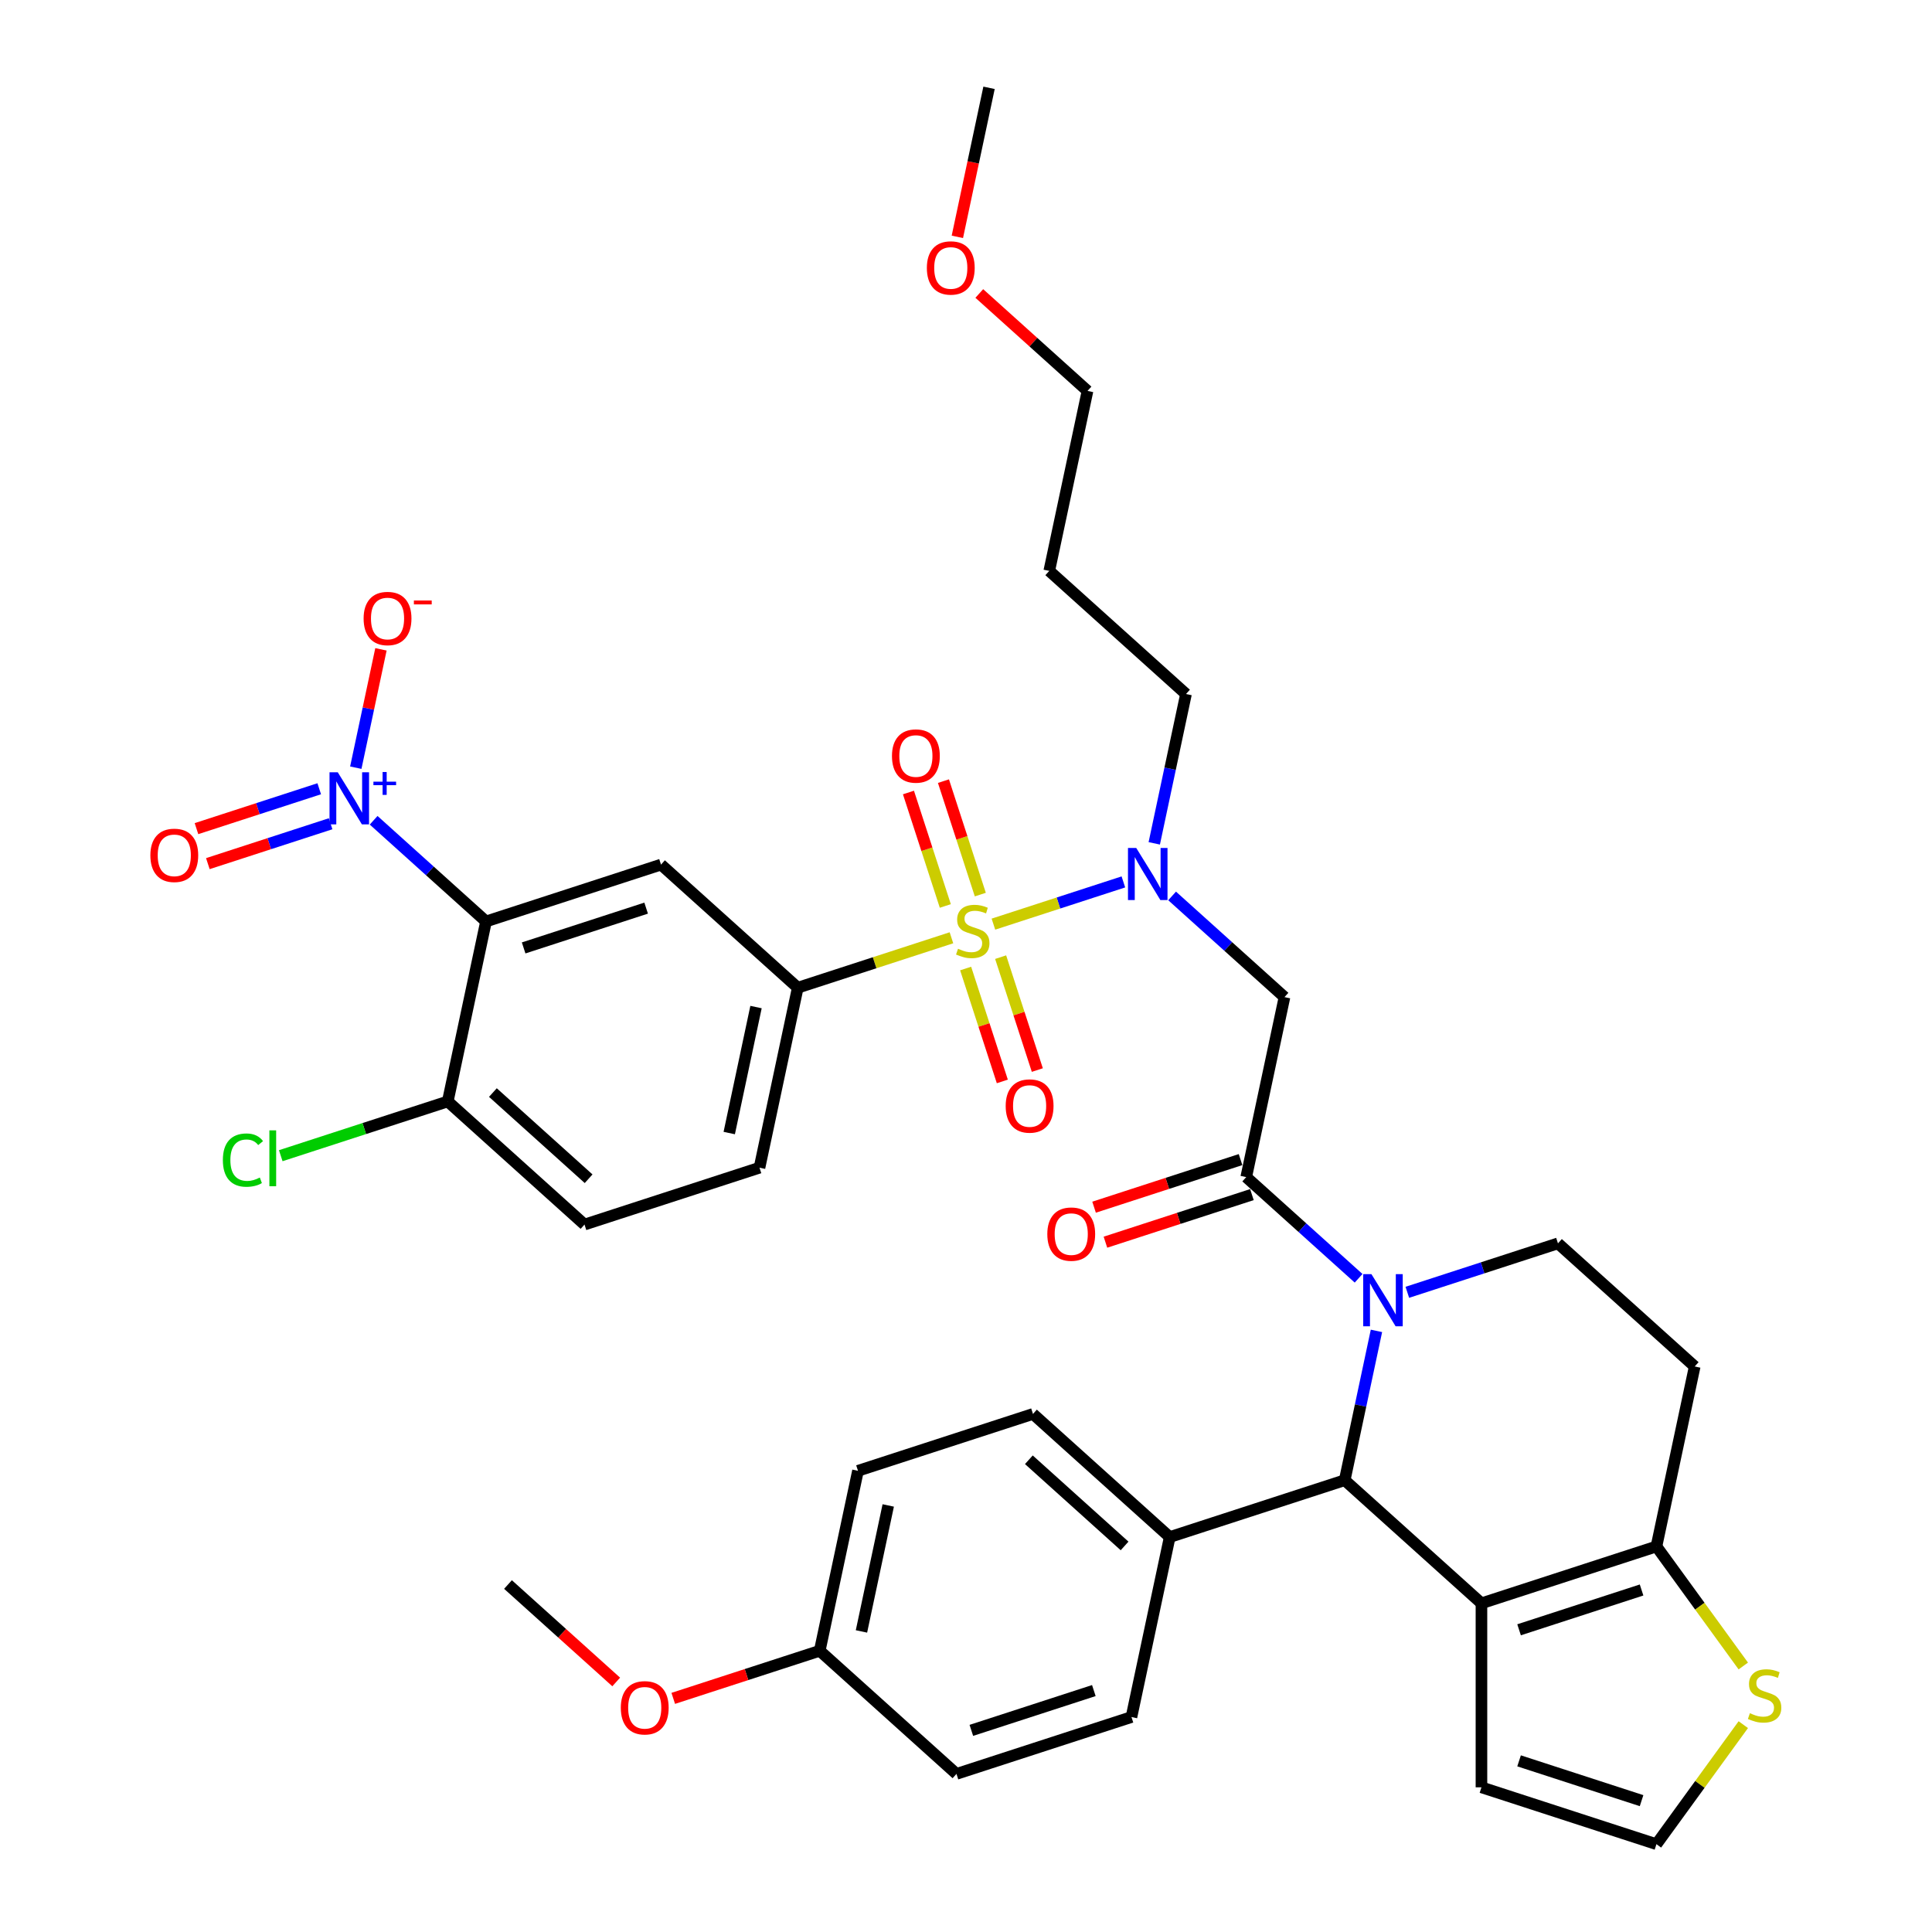 <?xml version='1.0' encoding='iso-8859-1'?>
<svg version='1.1' baseProfile='full'
              xmlns='http://www.w3.org/2000/svg'
                      xmlns:rdkit='http://www.rdkit.org/xml'
                      xmlns:xlink='http://www.w3.org/1999/xlink'
                  xml:space='preserve'
width='1000px' height='1000px' viewBox='0 0 1000 1000'>
<!-- END OF HEADER -->
<rect style='opacity:1.0;fill:#FFFFFF;stroke:none' width='1000' height='1000' x='0' y='0'> </rect>
<path class='bond-0' d='M 606.681,463.734 L 635.764,489.921' style='fill:none;fill-rule:evenodd;stroke:#0000FF;stroke-width:6px;stroke-linecap:butt;stroke-linejoin:miter;stroke-opacity:1' />
<path class='bond-0' d='M 635.764,489.921 L 664.847,516.108' style='fill:none;fill-rule:evenodd;stroke:#000000;stroke-width:6px;stroke-linecap:butt;stroke-linejoin:miter;stroke-opacity:1' />
<path class='bond-1' d='M 581.461,456.478 L 547.826,467.407' style='fill:none;fill-rule:evenodd;stroke:#0000FF;stroke-width:6px;stroke-linecap:butt;stroke-linejoin:miter;stroke-opacity:1' />
<path class='bond-1' d='M 547.826,467.407 L 514.191,478.335' style='fill:none;fill-rule:evenodd;stroke:#CCCC00;stroke-width:6px;stroke-linecap:butt;stroke-linejoin:miter;stroke-opacity:1' />
<path class='bond-2' d='M 597.444,436.514 L 605.658,397.869' style='fill:none;fill-rule:evenodd;stroke:#0000FF;stroke-width:6px;stroke-linecap:butt;stroke-linejoin:miter;stroke-opacity:1' />
<path class='bond-2' d='M 605.658,397.869 L 613.872,359.223' style='fill:none;fill-rule:evenodd;stroke:#000000;stroke-width:6px;stroke-linecap:butt;stroke-linejoin:miter;stroke-opacity:1' />
<path class='bond-3' d='M 251.563,476.945 L 342.14,447.514' style='fill:none;fill-rule:evenodd;stroke:#000000;stroke-width:6px;stroke-linecap:butt;stroke-linejoin:miter;stroke-opacity:1' />
<path class='bond-3' d='M 271.036,490.646 L 334.44,470.044' style='fill:none;fill-rule:evenodd;stroke:#000000;stroke-width:6px;stroke-linecap:butt;stroke-linejoin:miter;stroke-opacity:1' />
<path class='bond-4' d='M 251.563,476.945 L 222.48,450.758' style='fill:none;fill-rule:evenodd;stroke:#000000;stroke-width:6px;stroke-linecap:butt;stroke-linejoin:miter;stroke-opacity:1' />
<path class='bond-4' d='M 222.48,450.758 L 193.397,424.571' style='fill:none;fill-rule:evenodd;stroke:#0000FF;stroke-width:6px;stroke-linecap:butt;stroke-linejoin:miter;stroke-opacity:1' />
<path class='bond-5' d='M 251.563,476.945 L 231.762,570.102' style='fill:none;fill-rule:evenodd;stroke:#000000;stroke-width:6px;stroke-linecap:butt;stroke-linejoin:miter;stroke-opacity:1' />
<path class='bond-6' d='M 645.046,609.265 L 674.129,635.452' style='fill:none;fill-rule:evenodd;stroke:#000000;stroke-width:6px;stroke-linecap:butt;stroke-linejoin:miter;stroke-opacity:1' />
<path class='bond-6' d='M 674.129,635.452 L 703.212,661.638' style='fill:none;fill-rule:evenodd;stroke:#0000FF;stroke-width:6px;stroke-linecap:butt;stroke-linejoin:miter;stroke-opacity:1' />
<path class='bond-7' d='M 642.103,600.207 L 604.195,612.524' style='fill:none;fill-rule:evenodd;stroke:#000000;stroke-width:6px;stroke-linecap:butt;stroke-linejoin:miter;stroke-opacity:1' />
<path class='bond-7' d='M 604.195,612.524 L 566.287,624.841' style='fill:none;fill-rule:evenodd;stroke:#FF0000;stroke-width:6px;stroke-linecap:butt;stroke-linejoin:miter;stroke-opacity:1' />
<path class='bond-7' d='M 647.989,618.323 L 610.081,630.64' style='fill:none;fill-rule:evenodd;stroke:#000000;stroke-width:6px;stroke-linecap:butt;stroke-linejoin:miter;stroke-opacity:1' />
<path class='bond-7' d='M 610.081,630.64 L 572.174,642.957' style='fill:none;fill-rule:evenodd;stroke:#FF0000;stroke-width:6px;stroke-linecap:butt;stroke-linejoin:miter;stroke-opacity:1' />
<path class='bond-8' d='M 645.046,609.265 L 664.847,516.108' style='fill:none;fill-rule:evenodd;stroke:#000000;stroke-width:6px;stroke-linecap:butt;stroke-linejoin:miter;stroke-opacity:1' />
<path class='bond-9' d='M 499.814,501.307 L 509.308,530.527' style='fill:none;fill-rule:evenodd;stroke:#CCCC00;stroke-width:6px;stroke-linecap:butt;stroke-linejoin:miter;stroke-opacity:1' />
<path class='bond-9' d='M 509.308,530.527 L 518.803,559.747' style='fill:none;fill-rule:evenodd;stroke:#FF0000;stroke-width:6px;stroke-linecap:butt;stroke-linejoin:miter;stroke-opacity:1' />
<path class='bond-9' d='M 517.93,495.42 L 527.424,524.641' style='fill:none;fill-rule:evenodd;stroke:#CCCC00;stroke-width:6px;stroke-linecap:butt;stroke-linejoin:miter;stroke-opacity:1' />
<path class='bond-9' d='M 527.424,524.641 L 536.918,553.861' style='fill:none;fill-rule:evenodd;stroke:#FF0000;stroke-width:6px;stroke-linecap:butt;stroke-linejoin:miter;stroke-opacity:1' />
<path class='bond-10' d='M 507.408,463.039 L 497.868,433.676' style='fill:none;fill-rule:evenodd;stroke:#CCCC00;stroke-width:6px;stroke-linecap:butt;stroke-linejoin:miter;stroke-opacity:1' />
<path class='bond-10' d='M 497.868,433.676 L 488.327,404.313' style='fill:none;fill-rule:evenodd;stroke:#FF0000;stroke-width:6px;stroke-linecap:butt;stroke-linejoin:miter;stroke-opacity:1' />
<path class='bond-10' d='M 489.293,468.925 L 479.752,439.562' style='fill:none;fill-rule:evenodd;stroke:#CCCC00;stroke-width:6px;stroke-linecap:butt;stroke-linejoin:miter;stroke-opacity:1' />
<path class='bond-10' d='M 479.752,439.562 L 470.212,410.199' style='fill:none;fill-rule:evenodd;stroke:#FF0000;stroke-width:6px;stroke-linecap:butt;stroke-linejoin:miter;stroke-opacity:1' />
<path class='bond-11' d='M 492.465,485.394 L 452.691,498.318' style='fill:none;fill-rule:evenodd;stroke:#CCCC00;stroke-width:6px;stroke-linecap:butt;stroke-linejoin:miter;stroke-opacity:1' />
<path class='bond-11' d='M 452.691,498.318 L 412.916,511.241' style='fill:none;fill-rule:evenodd;stroke:#000000;stroke-width:6px;stroke-linecap:butt;stroke-linejoin:miter;stroke-opacity:1' />
<path class='bond-12' d='M 184.16,397.351 L 190.67,366.722' style='fill:none;fill-rule:evenodd;stroke:#0000FF;stroke-width:6px;stroke-linecap:butt;stroke-linejoin:miter;stroke-opacity:1' />
<path class='bond-12' d='M 190.67,366.722 L 197.18,336.093' style='fill:none;fill-rule:evenodd;stroke:#FF0000;stroke-width:6px;stroke-linecap:butt;stroke-linejoin:miter;stroke-opacity:1' />
<path class='bond-13' d='M 165.235,408.257 L 133.466,418.579' style='fill:none;fill-rule:evenodd;stroke:#0000FF;stroke-width:6px;stroke-linecap:butt;stroke-linejoin:miter;stroke-opacity:1' />
<path class='bond-13' d='M 133.466,418.579 L 101.697,428.902' style='fill:none;fill-rule:evenodd;stroke:#FF0000;stroke-width:6px;stroke-linecap:butt;stroke-linejoin:miter;stroke-opacity:1' />
<path class='bond-13' d='M 171.121,426.372 L 139.352,436.695' style='fill:none;fill-rule:evenodd;stroke:#0000FF;stroke-width:6px;stroke-linecap:butt;stroke-linejoin:miter;stroke-opacity:1' />
<path class='bond-13' d='M 139.352,436.695 L 107.583,447.017' style='fill:none;fill-rule:evenodd;stroke:#FF0000;stroke-width:6px;stroke-linecap:butt;stroke-linejoin:miter;stroke-opacity:1' />
<path class='bond-14' d='M 342.14,447.514 L 412.916,511.241' style='fill:none;fill-rule:evenodd;stroke:#000000;stroke-width:6px;stroke-linecap:butt;stroke-linejoin:miter;stroke-opacity:1' />
<path class='bond-15' d='M 543.096,295.496 L 613.872,359.223' style='fill:none;fill-rule:evenodd;stroke:#000000;stroke-width:6px;stroke-linecap:butt;stroke-linejoin:miter;stroke-opacity:1' />
<path class='bond-16' d='M 543.096,295.496 L 562.897,202.339' style='fill:none;fill-rule:evenodd;stroke:#000000;stroke-width:6px;stroke-linecap:butt;stroke-linejoin:miter;stroke-opacity:1' />
<path class='bond-17' d='M 506.883,151.904 L 534.89,177.121' style='fill:none;fill-rule:evenodd;stroke:#FF0000;stroke-width:6px;stroke-linecap:butt;stroke-linejoin:miter;stroke-opacity:1' />
<path class='bond-17' d='M 534.89,177.121 L 562.897,202.339' style='fill:none;fill-rule:evenodd;stroke:#000000;stroke-width:6px;stroke-linecap:butt;stroke-linejoin:miter;stroke-opacity:1' />
<path class='bond-18' d='M 495.526,122.593 L 503.724,84.024' style='fill:none;fill-rule:evenodd;stroke:#FF0000;stroke-width:6px;stroke-linecap:butt;stroke-linejoin:miter;stroke-opacity:1' />
<path class='bond-18' d='M 503.724,84.024 L 511.923,45.455' style='fill:none;fill-rule:evenodd;stroke:#000000;stroke-width:6px;stroke-linecap:butt;stroke-linejoin:miter;stroke-opacity:1' />
<path class='bond-19' d='M 712.449,688.859 L 704.235,727.504' style='fill:none;fill-rule:evenodd;stroke:#0000FF;stroke-width:6px;stroke-linecap:butt;stroke-linejoin:miter;stroke-opacity:1' />
<path class='bond-19' d='M 704.235,727.504 L 696.021,766.15' style='fill:none;fill-rule:evenodd;stroke:#000000;stroke-width:6px;stroke-linecap:butt;stroke-linejoin:miter;stroke-opacity:1' />
<path class='bond-20' d='M 728.431,668.895 L 767.415,656.228' style='fill:none;fill-rule:evenodd;stroke:#0000FF;stroke-width:6px;stroke-linecap:butt;stroke-linejoin:miter;stroke-opacity:1' />
<path class='bond-20' d='M 767.415,656.228 L 806.399,643.562' style='fill:none;fill-rule:evenodd;stroke:#000000;stroke-width:6px;stroke-linecap:butt;stroke-linejoin:miter;stroke-opacity:1' />
<path class='bond-21' d='M 696.021,766.15 L 766.797,829.877' style='fill:none;fill-rule:evenodd;stroke:#000000;stroke-width:6px;stroke-linecap:butt;stroke-linejoin:miter;stroke-opacity:1' />
<path class='bond-22' d='M 696.021,766.15 L 605.443,795.58' style='fill:none;fill-rule:evenodd;stroke:#000000;stroke-width:6px;stroke-linecap:butt;stroke-linejoin:miter;stroke-opacity:1' />
<path class='bond-23' d='M 806.399,643.562 L 877.175,707.289' style='fill:none;fill-rule:evenodd;stroke:#000000;stroke-width:6px;stroke-linecap:butt;stroke-linejoin:miter;stroke-opacity:1' />
<path class='bond-24' d='M 877.175,707.289 L 857.374,800.446' style='fill:none;fill-rule:evenodd;stroke:#000000;stroke-width:6px;stroke-linecap:butt;stroke-linejoin:miter;stroke-opacity:1' />
<path class='bond-25' d='M 766.797,829.877 L 857.374,800.446' style='fill:none;fill-rule:evenodd;stroke:#000000;stroke-width:6px;stroke-linecap:butt;stroke-linejoin:miter;stroke-opacity:1' />
<path class='bond-25' d='M 786.269,843.577 L 849.673,822.976' style='fill:none;fill-rule:evenodd;stroke:#000000;stroke-width:6px;stroke-linecap:butt;stroke-linejoin:miter;stroke-opacity:1' />
<path class='bond-26' d='M 766.797,829.877 L 766.797,925.115' style='fill:none;fill-rule:evenodd;stroke:#000000;stroke-width:6px;stroke-linecap:butt;stroke-linejoin:miter;stroke-opacity:1' />
<path class='bond-27' d='M 857.374,800.446 L 879.85,831.381' style='fill:none;fill-rule:evenodd;stroke:#000000;stroke-width:6px;stroke-linecap:butt;stroke-linejoin:miter;stroke-opacity:1' />
<path class='bond-27' d='M 879.85,831.381 L 902.325,862.316' style='fill:none;fill-rule:evenodd;stroke:#CCCC00;stroke-width:6px;stroke-linecap:butt;stroke-linejoin:miter;stroke-opacity:1' />
<path class='bond-28' d='M 902.325,892.675 L 879.85,923.61' style='fill:none;fill-rule:evenodd;stroke:#CCCC00;stroke-width:6px;stroke-linecap:butt;stroke-linejoin:miter;stroke-opacity:1' />
<path class='bond-28' d='M 879.85,923.61 L 857.374,954.545' style='fill:none;fill-rule:evenodd;stroke:#000000;stroke-width:6px;stroke-linecap:butt;stroke-linejoin:miter;stroke-opacity:1' />
<path class='bond-29' d='M 857.374,954.545 L 766.797,925.115' style='fill:none;fill-rule:evenodd;stroke:#000000;stroke-width:6px;stroke-linecap:butt;stroke-linejoin:miter;stroke-opacity:1' />
<path class='bond-29' d='M 849.673,932.015 L 786.269,911.414' style='fill:none;fill-rule:evenodd;stroke:#000000;stroke-width:6px;stroke-linecap:butt;stroke-linejoin:miter;stroke-opacity:1' />
<path class='bond-30' d='M 605.443,795.58 L 534.667,731.853' style='fill:none;fill-rule:evenodd;stroke:#000000;stroke-width:6px;stroke-linecap:butt;stroke-linejoin:miter;stroke-opacity:1' />
<path class='bond-30' d='M 582.082,800.176 L 532.538,755.567' style='fill:none;fill-rule:evenodd;stroke:#000000;stroke-width:6px;stroke-linecap:butt;stroke-linejoin:miter;stroke-opacity:1' />
<path class='bond-31' d='M 605.443,795.58 L 585.642,888.737' style='fill:none;fill-rule:evenodd;stroke:#000000;stroke-width:6px;stroke-linecap:butt;stroke-linejoin:miter;stroke-opacity:1' />
<path class='bond-32' d='M 534.667,731.853 L 444.09,761.283' style='fill:none;fill-rule:evenodd;stroke:#000000;stroke-width:6px;stroke-linecap:butt;stroke-linejoin:miter;stroke-opacity:1' />
<path class='bond-33' d='M 585.642,888.737 L 495.065,918.168' style='fill:none;fill-rule:evenodd;stroke:#000000;stroke-width:6px;stroke-linecap:butt;stroke-linejoin:miter;stroke-opacity:1' />
<path class='bond-33' d='M 566.17,875.036 L 502.765,895.638' style='fill:none;fill-rule:evenodd;stroke:#000000;stroke-width:6px;stroke-linecap:butt;stroke-linejoin:miter;stroke-opacity:1' />
<path class='bond-34' d='M 424.289,854.441 L 495.065,918.168' style='fill:none;fill-rule:evenodd;stroke:#000000;stroke-width:6px;stroke-linecap:butt;stroke-linejoin:miter;stroke-opacity:1' />
<path class='bond-35' d='M 424.289,854.441 L 386.381,866.757' style='fill:none;fill-rule:evenodd;stroke:#000000;stroke-width:6px;stroke-linecap:butt;stroke-linejoin:miter;stroke-opacity:1' />
<path class='bond-35' d='M 386.381,866.757 L 348.474,879.074' style='fill:none;fill-rule:evenodd;stroke:#FF0000;stroke-width:6px;stroke-linecap:butt;stroke-linejoin:miter;stroke-opacity:1' />
<path class='bond-36' d='M 424.289,854.441 L 444.09,761.283' style='fill:none;fill-rule:evenodd;stroke:#000000;stroke-width:6px;stroke-linecap:butt;stroke-linejoin:miter;stroke-opacity:1' />
<path class='bond-36' d='M 445.891,844.427 L 459.751,779.217' style='fill:none;fill-rule:evenodd;stroke:#000000;stroke-width:6px;stroke-linecap:butt;stroke-linejoin:miter;stroke-opacity:1' />
<path class='bond-37' d='M 318.95,870.579 L 290.943,845.361' style='fill:none;fill-rule:evenodd;stroke:#FF0000;stroke-width:6px;stroke-linecap:butt;stroke-linejoin:miter;stroke-opacity:1' />
<path class='bond-37' d='M 290.943,845.361 L 262.936,820.144' style='fill:none;fill-rule:evenodd;stroke:#000000;stroke-width:6px;stroke-linecap:butt;stroke-linejoin:miter;stroke-opacity:1' />
<path class='bond-38' d='M 412.916,511.241 L 393.115,604.399' style='fill:none;fill-rule:evenodd;stroke:#000000;stroke-width:6px;stroke-linecap:butt;stroke-linejoin:miter;stroke-opacity:1' />
<path class='bond-38' d='M 391.315,521.255 L 377.454,586.465' style='fill:none;fill-rule:evenodd;stroke:#000000;stroke-width:6px;stroke-linecap:butt;stroke-linejoin:miter;stroke-opacity:1' />
<path class='bond-39' d='M 231.762,570.102 L 302.538,633.829' style='fill:none;fill-rule:evenodd;stroke:#000000;stroke-width:6px;stroke-linecap:butt;stroke-linejoin:miter;stroke-opacity:1' />
<path class='bond-39' d='M 255.124,565.506 L 304.667,610.115' style='fill:none;fill-rule:evenodd;stroke:#000000;stroke-width:6px;stroke-linecap:butt;stroke-linejoin:miter;stroke-opacity:1' />
<path class='bond-40' d='M 231.762,570.102 L 188.54,584.146' style='fill:none;fill-rule:evenodd;stroke:#000000;stroke-width:6px;stroke-linecap:butt;stroke-linejoin:miter;stroke-opacity:1' />
<path class='bond-40' d='M 188.54,584.146 L 145.318,598.189' style='fill:none;fill-rule:evenodd;stroke:#00CC00;stroke-width:6px;stroke-linecap:butt;stroke-linejoin:miter;stroke-opacity:1' />
<path class='bond-41' d='M 393.115,604.399 L 302.538,633.829' style='fill:none;fill-rule:evenodd;stroke:#000000;stroke-width:6px;stroke-linecap:butt;stroke-linejoin:miter;stroke-opacity:1' />
<path  class='atom-0' d='M 588.109 438.895
L 596.947 453.181
Q 597.823 454.59, 599.233 457.143
Q 600.642 459.695, 600.719 459.847
L 600.719 438.895
L 604.3 438.895
L 604.3 465.867
L 600.604 465.867
L 591.119 450.247
Q 590.014 448.419, 588.833 446.324
Q 587.69 444.228, 587.347 443.581
L 587.347 465.867
L 583.842 465.867
L 583.842 438.895
L 588.109 438.895
' fill='#0000FF'/>
<path  class='atom-3' d='M 542.088 638.772
Q 542.088 632.295, 545.288 628.676
Q 548.488 625.057, 554.469 625.057
Q 560.45 625.057, 563.65 628.676
Q 566.85 632.295, 566.85 638.772
Q 566.85 645.324, 563.611 649.057
Q 560.373 652.753, 554.469 652.753
Q 548.526 652.753, 545.288 649.057
Q 542.088 645.362, 542.088 638.772
M 554.469 649.705
Q 558.583 649.705, 560.792 646.962
Q 563.04 644.181, 563.04 638.772
Q 563.04 633.476, 560.792 630.81
Q 558.583 628.105, 554.469 628.105
Q 550.354 628.105, 548.107 630.772
Q 545.897 633.438, 545.897 638.772
Q 545.897 644.219, 548.107 646.962
Q 550.354 649.705, 554.469 649.705
' fill='#FF0000'/>
<path  class='atom-5' d='M 495.875 491.068
Q 496.179 491.183, 497.437 491.716
Q 498.694 492.249, 500.065 492.592
Q 501.475 492.897, 502.846 492.897
Q 505.398 492.897, 506.884 491.678
Q 508.37 490.421, 508.37 488.249
Q 508.37 486.763, 507.608 485.849
Q 506.884 484.935, 505.741 484.44
Q 504.598 483.944, 502.694 483.373
Q 500.294 482.649, 498.846 481.963
Q 497.437 481.278, 496.408 479.83
Q 495.417 478.382, 495.417 475.944
Q 495.417 472.554, 497.703 470.459
Q 500.027 468.363, 504.598 468.363
Q 507.722 468.363, 511.265 469.849
L 510.389 472.782
Q 507.151 471.449, 504.713 471.449
Q 502.084 471.449, 500.637 472.554
Q 499.189 473.621, 499.227 475.487
Q 499.227 476.935, 499.951 477.811
Q 500.713 478.687, 501.779 479.182
Q 502.884 479.678, 504.713 480.249
Q 507.151 481.011, 508.599 481.773
Q 510.046 482.535, 511.075 484.097
Q 512.141 485.621, 512.141 488.249
Q 512.141 491.983, 509.627 494.002
Q 507.151 495.983, 502.998 495.983
Q 500.598 495.983, 498.77 495.449
Q 496.979 494.954, 494.846 494.078
L 495.875 491.068
' fill='#CCCC00'/>
<path  class='atom-6' d='M 520.543 572.464
Q 520.543 565.988, 523.743 562.369
Q 526.943 558.75, 532.924 558.75
Q 538.905 558.75, 542.105 562.369
Q 545.305 565.988, 545.305 572.464
Q 545.305 579.017, 542.067 582.75
Q 538.829 586.446, 532.924 586.446
Q 526.981 586.446, 523.743 582.75
Q 520.543 579.055, 520.543 572.464
M 532.924 583.398
Q 537.038 583.398, 539.248 580.655
Q 541.496 577.874, 541.496 572.464
Q 541.496 567.169, 539.248 564.503
Q 537.038 561.798, 532.924 561.798
Q 528.81 561.798, 526.562 564.464
Q 524.353 567.131, 524.353 572.464
Q 524.353 577.912, 526.562 580.655
Q 528.81 583.398, 532.924 583.398
' fill='#FF0000'/>
<path  class='atom-7' d='M 461.682 391.31
Q 461.682 384.834, 464.882 381.215
Q 468.082 377.596, 474.063 377.596
Q 480.044 377.596, 483.244 381.215
Q 486.444 384.834, 486.444 391.31
Q 486.444 397.862, 483.206 401.596
Q 479.968 405.291, 474.063 405.291
Q 468.121 405.291, 464.882 401.596
Q 461.682 397.901, 461.682 391.31
M 474.063 402.243
Q 478.178 402.243, 480.387 399.501
Q 482.635 396.72, 482.635 391.31
Q 482.635 386.015, 480.387 383.348
Q 478.178 380.643, 474.063 380.643
Q 469.949 380.643, 467.701 383.31
Q 465.492 385.977, 465.492 391.31
Q 465.492 396.758, 467.701 399.501
Q 469.949 402.243, 474.063 402.243
' fill='#FF0000'/>
<path  class='atom-8' d='M 174.825 399.732
L 183.663 414.018
Q 184.54 415.427, 185.949 417.98
Q 187.359 420.532, 187.435 420.684
L 187.435 399.732
L 191.016 399.732
L 191.016 426.703
L 187.32 426.703
L 177.835 411.084
Q 176.73 409.256, 175.549 407.16
Q 174.406 405.065, 174.063 404.418
L 174.063 426.703
L 170.559 426.703
L 170.559 399.732
L 174.825 399.732
' fill='#0000FF'/>
<path  class='atom-8' d='M 193.279 404.594
L 198.031 404.594
L 198.031 399.59
L 200.143 399.59
L 200.143 404.594
L 205.02 404.594
L 205.02 406.404
L 200.143 406.404
L 200.143 411.432
L 198.031 411.432
L 198.031 406.404
L 193.279 406.404
L 193.279 404.594
' fill='#0000FF'/>
<path  class='atom-11' d='M 479.74 138.688
Q 479.74 132.212, 482.94 128.593
Q 486.14 124.974, 492.121 124.974
Q 498.102 124.974, 501.302 128.593
Q 504.502 132.212, 504.502 138.688
Q 504.502 145.241, 501.264 148.974
Q 498.026 152.669, 492.121 152.669
Q 486.178 152.669, 482.94 148.974
Q 479.74 145.279, 479.74 138.688
M 492.121 149.621
Q 496.236 149.621, 498.445 146.879
Q 500.693 144.098, 500.693 138.688
Q 500.693 133.393, 498.445 130.726
Q 496.236 128.021, 492.121 128.021
Q 488.007 128.021, 485.759 130.688
Q 483.55 133.355, 483.55 138.688
Q 483.55 144.136, 485.759 146.879
Q 488.007 149.621, 492.121 149.621
' fill='#FF0000'/>
<path  class='atom-12' d='M 709.86 659.506
L 718.698 673.792
Q 719.574 675.202, 720.984 677.754
Q 722.393 680.306, 722.47 680.459
L 722.47 659.506
L 726.05 659.506
L 726.05 686.478
L 722.355 686.478
L 712.869 670.859
Q 711.765 669.03, 710.584 666.935
Q 709.441 664.84, 709.098 664.192
L 709.098 686.478
L 705.593 686.478
L 705.593 659.506
L 709.86 659.506
' fill='#0000FF'/>
<path  class='atom-18' d='M 905.735 886.753
Q 906.039 886.867, 907.297 887.401
Q 908.554 887.934, 909.925 888.277
Q 911.335 888.582, 912.706 888.582
Q 915.259 888.582, 916.744 887.363
Q 918.23 886.105, 918.23 883.934
Q 918.23 882.448, 917.468 881.534
Q 916.744 880.62, 915.601 880.124
Q 914.459 879.629, 912.554 879.058
Q 910.154 878.334, 908.706 877.648
Q 907.297 876.963, 906.268 875.515
Q 905.278 874.067, 905.278 871.629
Q 905.278 868.239, 907.563 866.143
Q 909.887 864.048, 914.459 864.048
Q 917.582 864.048, 921.125 865.534
L 920.249 868.467
Q 917.011 867.134, 914.573 867.134
Q 911.944 867.134, 910.497 868.239
Q 909.049 869.305, 909.087 871.172
Q 909.087 872.62, 909.811 873.496
Q 910.573 874.372, 911.639 874.867
Q 912.744 875.362, 914.573 875.934
Q 917.011 876.696, 918.459 877.458
Q 919.906 878.22, 920.935 879.782
Q 922.001 881.305, 922.001 883.934
Q 922.001 887.667, 919.487 889.686
Q 917.011 891.667, 912.859 891.667
Q 910.459 891.667, 908.63 891.134
Q 906.839 890.639, 904.706 889.763
L 905.735 886.753
' fill='#CCCC00'/>
<path  class='atom-27' d='M 321.331 883.947
Q 321.331 877.471, 324.531 873.852
Q 327.731 870.233, 333.712 870.233
Q 339.693 870.233, 342.893 873.852
Q 346.093 877.471, 346.093 883.947
Q 346.093 890.499, 342.855 894.233
Q 339.616 897.928, 333.712 897.928
Q 327.769 897.928, 324.531 894.233
Q 321.331 890.538, 321.331 883.947
M 333.712 894.88
Q 337.826 894.88, 340.035 892.138
Q 342.283 889.357, 342.283 883.947
Q 342.283 878.652, 340.035 875.985
Q 337.826 873.28, 333.712 873.28
Q 329.597 873.28, 327.35 875.947
Q 325.14 878.614, 325.14 883.947
Q 325.14 889.395, 327.35 892.138
Q 329.597 894.88, 333.712 894.88
' fill='#FF0000'/>
<path  class='atom-34' d='M 188.207 320.136
Q 188.207 313.66, 191.407 310.041
Q 194.607 306.422, 200.588 306.422
Q 206.569 306.422, 209.769 310.041
Q 212.969 313.66, 212.969 320.136
Q 212.969 326.689, 209.731 330.422
Q 206.493 334.117, 200.588 334.117
Q 194.645 334.117, 191.407 330.422
Q 188.207 326.727, 188.207 320.136
M 200.588 331.07
Q 204.703 331.07, 206.912 328.327
Q 209.16 325.546, 209.16 320.136
Q 209.16 314.841, 206.912 312.175
Q 204.703 309.47, 200.588 309.47
Q 196.474 309.47, 194.226 312.136
Q 192.017 314.803, 192.017 320.136
Q 192.017 325.584, 194.226 328.327
Q 196.474 331.07, 200.588 331.07
' fill='#FF0000'/>
<path  class='atom-34' d='M 214.227 310.824
L 223.454 310.824
L 223.454 312.836
L 214.227 312.836
L 214.227 310.824
' fill='#FF0000'/>
<path  class='atom-35' d='M 77.829 442.724
Q 77.829 436.248, 81.029 432.629
Q 84.229 429.01, 90.21 429.01
Q 96.191 429.01, 99.391 432.629
Q 102.591 436.248, 102.591 442.724
Q 102.591 449.277, 99.353 453.01
Q 96.115 456.705, 90.21 456.705
Q 84.267 456.705, 81.029 453.01
Q 77.829 449.315, 77.829 442.724
M 90.21 453.658
Q 94.324 453.658, 96.534 450.915
Q 98.781 448.134, 98.781 442.724
Q 98.781 437.429, 96.534 434.762
Q 94.324 432.057, 90.21 432.057
Q 86.096 432.057, 83.848 434.724
Q 81.638 437.391, 81.638 442.724
Q 81.638 448.172, 83.848 450.915
Q 86.096 453.658, 90.21 453.658
' fill='#FF0000'/>
<path  class='atom-38' d='M 115.356 600.466
Q 115.356 593.761, 118.48 590.256
Q 121.642 586.713, 127.623 586.713
Q 133.185 586.713, 136.156 590.637
L 133.642 592.694
Q 131.47 589.837, 127.623 589.837
Q 123.547 589.837, 121.375 592.58
Q 119.242 595.285, 119.242 600.466
Q 119.242 605.799, 121.451 608.542
Q 123.699 611.285, 128.042 611.285
Q 131.013 611.285, 134.48 609.494
L 135.547 612.351
Q 134.137 613.266, 132.004 613.799
Q 129.87 614.332, 127.508 614.332
Q 121.642 614.332, 118.48 610.751
Q 115.356 607.171, 115.356 600.466
' fill='#00CC00'/>
<path  class='atom-38' d='M 139.432 585.075
L 142.937 585.075
L 142.937 613.99
L 139.432 613.99
L 139.432 585.075
' fill='#00CC00'/>
</svg>
